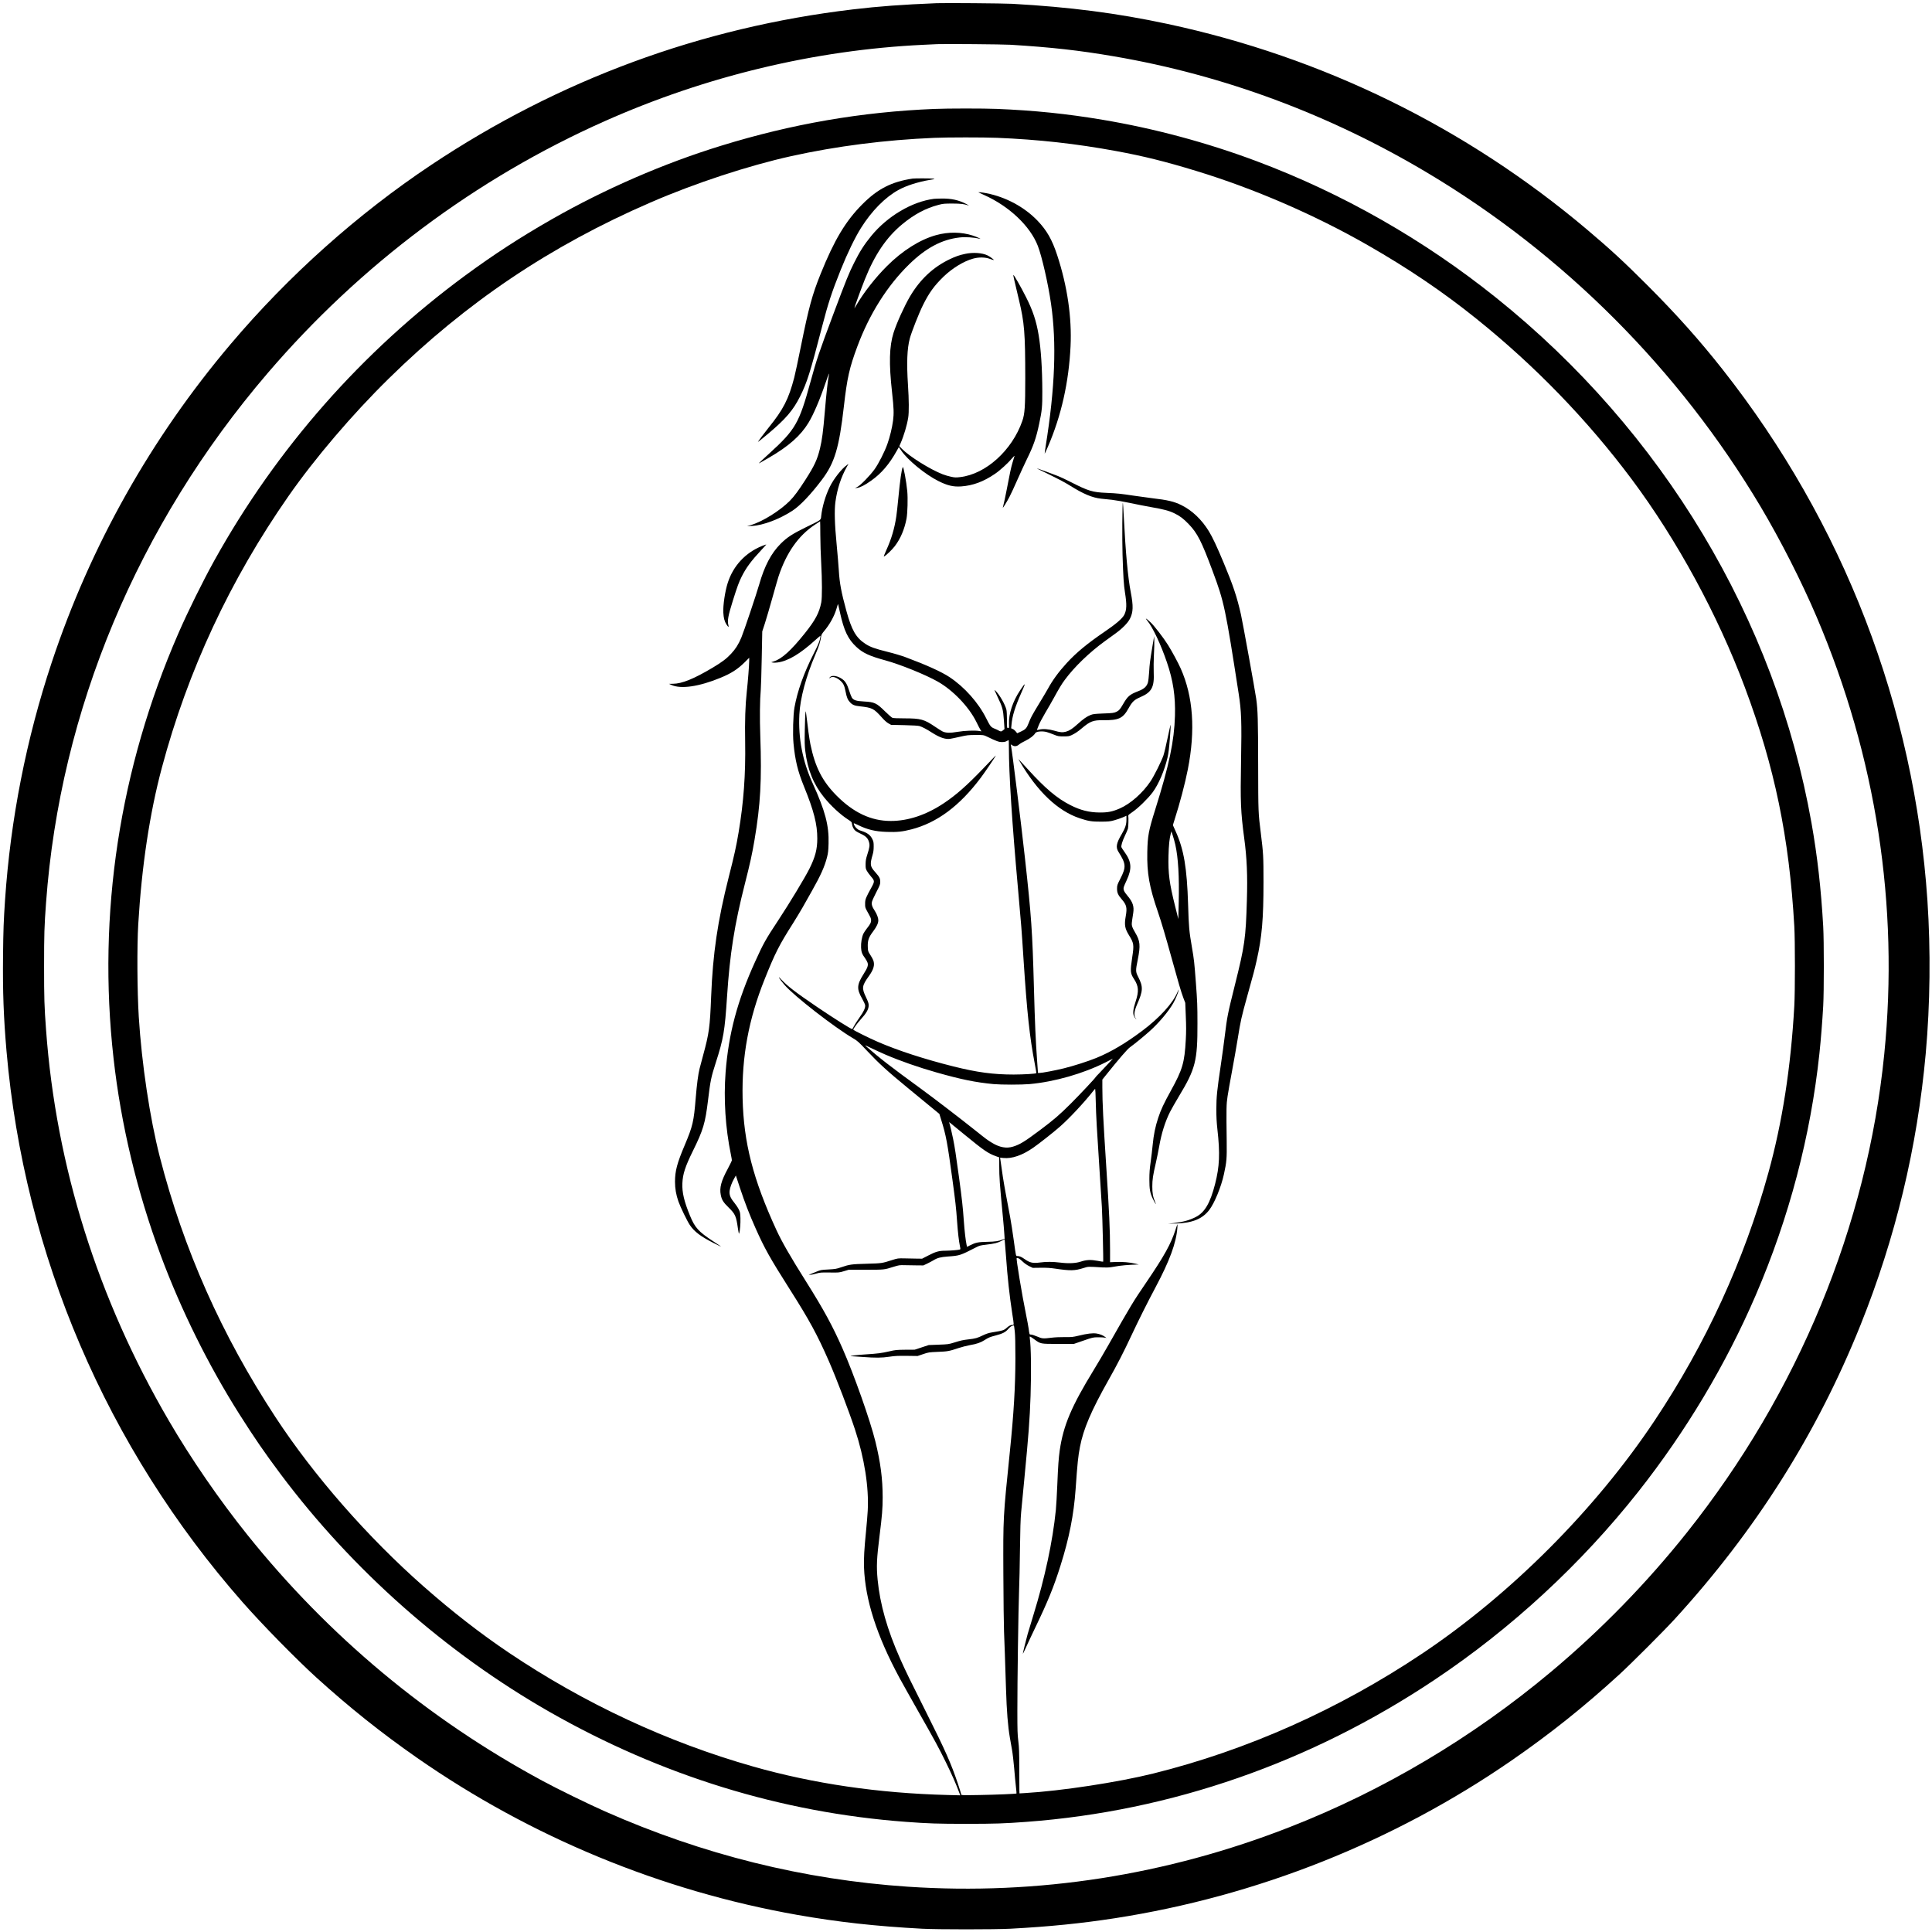 <svg version="1" xmlns="http://www.w3.org/2000/svg" width="5346.667" height="5346.667" viewBox="0 0 4010 4010"><path d="M1944.5 6.6c-72.8 3-120.4 6.5-174.2 12.9-315.1 37.3-610.2 146.1-875.3 322.8C741.9 444.4 599.4 571.7 478.9 714c-165.3 195.2-291.1 418.9-371.4 660.5-52.9 159-85.6 325.6-97 493-3 44.9-3.6 61.6-4.2 116.5-.8 74.7 1.2 127.7 7.2 197.5 36.8 423.7 207.8 822.8 490 1144 40.9 46.5 110.3 117.3 153.5 156.6 68.5 62.1 134.1 114.4 208.5 166.3 235.8 164.3 507 276.3 789.4 326.1 84.7 14.9 162.3 23.5 259.1 28.7 31.4 1.7 151.6 1.7 183 0 80.9-4.3 147.8-11.1 217-21.8 295.5-45.8 579.3-158.7 824.5-328.2 80-55.4 148.9-110.4 222-177.2 24.6-22.5 93.3-91.2 115.5-115.5 168-183.7 295.2-385.1 385.5-610 72.8-181.3 118-369.4 135.5-564 9.2-102.3 10.4-214 3.5-317.5-27.1-402.4-174.1-783.4-425-1102-47.8-60.7-95.4-114-155.4-174.1-50.2-50.2-76.9-74.8-125.7-116.1-251.6-212.5-548.8-358.2-871.4-427.2-104.8-22.4-202.5-35-322-41.7-18.4-1-139.2-2-156.5-1.3zm153 86.3c84.5 5.2 142.2 11.6 215 24.1 227.3 38.9 446.7 120.4 649.5 241.3 283.3 168.8 522.8 408.7 692.2 693.2 41.3 69.4 85 155.3 116.6 229.5 123.4 289.9 171 598.4 140.1 907-35.6 356-178.6 702.6-409.7 993-83.9 105.4-179.6 203.4-282.7 289.6-162.9 136.2-347.2 245.7-541.7 321.7-255.3 99.9-523.1 141.7-792.3 123.7-216.3-14.5-425.9-66.6-628.5-156.2-35.4-15.7-98.8-46.6-130.5-63.8-236.8-127.8-443.1-299.7-611.4-509.5-58.7-73.2-117.2-158.1-163.5-237.5-147.9-253.1-234.3-528.2-255-811.5-3.6-48.6-4.1-65.1-4.1-132s.5-83.4 4.1-132c29.1-399.1 190.2-784.1 459.9-1099 192.8-225.1 432.5-404.3 699.6-523C1465.2 158 1691.9 103.7 1916 93c12.4-.6 25.7-1.2 29.5-1.4 15-.7 135.9.3 152 1.3z"/><path d="M1939 226.1c-151.4 6.2-295.1 31-442 76.3C1378 339 1255.9 392 1145.5 455c-65 37.1-120.9 73.4-180 116.9-214 157.4-391.6 359.2-520.7 591.6-23.9 43.1-55.2 106.4-74.9 151.8C248 1595.3 202 1896.5 235.6 2196c15.4 138.1 48.9 277.9 98.1 409.9 42.3 113.6 98.9 227.8 163.3 329.6 30.8 48.6 52.4 80 85.3 124 149.1 199.2 343.1 370.7 558.1 493.5 231.7 132.2 481.1 209.2 740.1 228.4 46.1 3.4 65.3 4.1 125 4.1s78.9-.7 125-4.1c299.9-22.2 589.9-123.1 846.7-294.6 159.2-106.2 304.6-240.5 423.3-390.8 98.7-125 181.9-264.2 243.6-407.6 69.4-161.2 114.1-330.8 132.3-502.4 2.9-27.3 6-65.9 7.8-98 1.7-29.7 1.7-135.3 0-165-4.4-77.9-12-145.3-24.3-214.8-75-423.3-309-813.2-654.4-1090.1-150.3-120.6-319.5-217-498-283.8-102.9-38.5-211.2-67.6-319-85.7-74.3-12.5-141.7-19.4-220-22.6-27.2-1.1-101.7-1.1-129.5.1zm129.5 59.9c87.7 3.6 164.8 12.2 248.5 27.6 56.8 10.5 100.9 21.4 165.2 41 120.4 36.7 246.1 91 356.8 154.4 84 48.1 156.3 97 225.5 152.7 122 98 230.1 209.8 322 332.7 94.1 126 178.7 281.5 235 432.1 61.9 165.2 92.1 311.1 102.7 496 1.7 29.2 1.7 135.7 0 165.5-7.2 128-24.9 241.6-53.9 346.5-50.2 181.6-129.8 354.9-236.4 514.6C3311 3133.4 3135.7 3309 2952 3432c-173.1 115.8-363.2 200.6-558.5 249.1-72.9 18.1-190.6 36.1-265.7 40.5l-11.8.7-.2-5.9c0-3.2-.1-24.1-.2-46.4-.1-33.7-.4-43.1-2-56-1.7-13.3-2-22.1-2-62.5-.1-59.8 2.1-211.2 3.5-248.5.7-15.7 1.5-54.8 1.9-87 .5-41.2 1.2-63.8 2.4-76.5.9-9.9 3.9-41 6.6-69 8.9-92.4 11.3-123.6 13-173.5 1.7-49.1 1-103.1-1.6-119.3-.3-2.1-.2-3.7.4-3.7.5 0 4.4 2.5 8.5 5.5 13.8 10.1 12.4 9.8 49.7 9.9l32.5.1 20-6.9c19.6-6.8 20.2-6.9 30.5-7 5.8-.1 12.1.3 14 .7l3.5.8-2.5-2c-4.2-3.4-11.1-6.2-17.9-7.3-8.1-1.3-19.3.1-37.4 4.5-12.3 2.9-14.3 3.1-28.7 2.9-9.1-.1-20.4.4-27.6 1.3-17.6 2.2-19.2 2-29.8-2.5-5.1-2.2-10.7-4-12.5-4-3.5 0-3.4.2-5.1-12.5-.6-4.4-2.9-16.6-5-27-9.1-44.7-21.3-118.7-19.8-119.3 2.3-1 6.2 1.3 12 6.9 4 3.9 9 7.4 13.8 9.8l7.5 3.6 16.5-.2c12.3-.2 20 .3 30 1.8 31.9 4.7 40.5 4.5 58.5-1.1 10.9-3.4 8.7-3.3 39.5-1.4 6.5.4 13.4.2 18-.5 4.1-.7 12-1.9 17.5-2.8 5.5-.8 16.8-1.8 25-2.2l15-.6-7.1-1.7c-11-2.7-26.7-4.1-40.1-3.5l-12.3.5v-25.2c0-41.8-1.7-78.7-8-175.1-6.1-93.6-8-132-8-162.4v-16.4l5.7-7.1c28.8-35.9 46-55.9 51.7-60 9.4-6.7 28.8-22.6 41.3-33.8 18.8-16.9 38.5-40.3 48.5-57.7 4.7-8.2 10.3-21.7 11.2-27.1.4-2.2-.3-1-2.2 3.5-9.3 23.2-37.3 54-73.7 81.2-34.6 25.9-64.8 43.7-94.8 56-17.1 7-47.3 16.7-67.7 21.7-17.9 4.4-45.3 9.6-50.9 9.6h-2.7l-1.7-23.8c-3.2-44.7-4.7-79.2-6.7-152.7-3.2-118-5.3-148.5-18.6-269-7.7-70.6-26.5-221.6-29-233.8l-.6-2.7 3.6 2.1c4.6 2.7 9.3 2 13.9-2 1.7-1.6 7.7-5.1 13.2-7.7 9.5-4.6 17.7-11 20.2-15.7 1.9-3.6 14.7-4.8 23.8-2.3 2.8.8 9.3 3.1 14.5 5.2 9 3.6 10.1 3.8 20.5 3.8 9.8 0 11.6-.3 16.7-2.6 7-3.3 13.3-7.4 21.8-14.7 16.6-14 23.3-16.5 43.1-16.3 33 .4 41.6-3.6 53.4-24.9 7.6-13.6 11.6-17.4 24-22.8 24-10.3 29.6-20.6 28.1-52.3-.3-8.1-.2-24.1.4-35.5.7-11.4 1-24.9.8-29.8l-.3-9-3.4 20c-5.3 32.1-6 37.1-7 54.5-.6 9.3-1.7 18.8-2.6 21.8-2.5 8.1-7.9 13.1-19.6 17.6-18.3 7.1-22.3 10.5-31.9 27.1-6 10.4-8.2 13-13 15.5-5.6 2.8-8.4 3.2-29 3.9-16.6.7-20.3 1.1-25.2 3-7.8 3-15.5 8.4-26.3 18.2-11.3 10.3-17.4 14.3-24.9 16.5-7.1 2-12.5 1.5-24.6-2.1-10.8-3.2-23.6-4.2-30.8-2.2-3.6 1-5.2 1.1-4.9.3.3-.6 1.9-4.7 3.6-9.2 1.7-4.5 7.9-16.2 13.7-26 5.9-9.8 13.6-23.3 17.2-29.9 11.2-20.5 16.8-29.8 23.3-38.5 19.8-26.9 51.2-57.1 83.2-80.3 6.7-4.8 16.7-12 22.1-16 14.2-10.3 25.6-21.9 29.9-30.6 6.8-13.5 7.2-26.1 1.7-54.6-6-31.1-10.7-82.5-14.5-156.4-.8-16.2-1.7-29.6-1.9-29.8-1.2-1.2-1.7 75.1-.7 108.2 1.4 44.8 2.5 62.8 5.1 78.6 3.9 24.4 3.6 35.9-1.5 45.9-4 7.8-17.3 19.2-41.6 35.7-34.7 23.6-58.2 43-77.6 64.2-17 18.5-29.5 35.7-39.3 53.6-2.4 4.4-10.6 18.2-18.2 30.7-15.6 25.7-17.3 29-21.8 40.7-4.1 10.5-6.6 13.2-16.1 17.5l-7.7 3.5-3-3.8c-1.7-2.1-4.5-4.4-6.3-5.1l-3.2-1.4.7-7.2c1.5-18.1 7.2-36.7 20.5-66.7 9.7-21.8 9.3-22.6-2.6-4.9-15.3 22.9-24 49.1-23.1 69.9.3 8 .2 8.3-1.9 8.3-2.3 0-2.3-.1-2.3-16.6 0-9.1-.5-18.6-1.1-21.2-2.6-11.1-15-32.5-23.3-40.2-2.2-2-1.4.1 4.3 12 10.8 22.5 12.1 27.2 13.7 49.3l1.3 18.9-3.1 2.6c-3.5 2.9-4.7 3-9.3.3-1.6-1-5.6-2.8-8.7-4-7-2.8-8.7-4.9-16.8-21.1-16.3-32.6-44.9-64.8-76-85.5-16.3-10.9-47.5-25.1-91.5-41.5-7.7-2.9-24.3-7.9-37-11-26.6-6.6-36.6-10.2-46.7-16.9-19.3-12.7-28.2-28.3-39.3-68.9-10.5-38.4-13.9-56.8-15.5-83.2-.6-10.2-2.7-34.9-4.6-55-4-40.4-4.8-69.6-2.5-87 3.6-26.8 11.6-51.5 23.6-72.9l3.6-6.3-3.2 2.3c-11.2 7.9-27.4 28.5-35.7 45.4-8.8 17.7-15.8 41.7-17.8 60.9-.8 8.3.8 7.1-31.5 22.8-28.5 14-39.2 21-52.5 34.2-19.7 19.6-33.7 46.2-44.8 85.1-5.4 19-31.9 97.9-36.9 109.7-5.8 14-12.1 23.9-21.3 33.7-9.7 10.4-18.9 17.3-38.1 28.8-38.9 23.2-64 33.4-82.6 33.5l-8.2.1 5 2.3c19.5 9 57.2 3.6 101.6-14.7 22.5-9.2 36-17.9 50.7-32.5l9.2-9.2v6.1c0 8.8-2.7 43.1-5 64.2-3.1 28.2-4.2 60.7-3.4 104.5 1.1 67.4-3.1 125-13.6 187.6-5 29.7-8.7 46.5-20.4 92.5-23.1 91.1-33.1 159.1-36.6 248.4-2.5 63.6-4.1 75.7-16.7 122-2.9 11-6.2 23.4-7.3 27.5-2.9 11.4-5.7 32.8-8 61-4 48.9-6.1 58.1-22.7 97.5-16 37.7-20.3 53.9-20.3 76.2 0 14.2 2.2 27 7.1 41 3.9 11.2 18.4 41.2 23.7 48.9 9.3 13.8 22.4 23.7 49.5 37.4 8.9 4.6 15.8 7.8 15.2 7.3-.5-.6-7.5-5.3-15.5-10.5-31.1-20.3-38.6-28.5-48.9-53.6-12.3-29.9-16.6-48.5-15.8-67.2.8-19.3 5.8-34.5 21.8-67.1 21.5-43.6 25.6-57.4 31.4-104.9 5-41.5 6.4-48 16-78 16.2-50.4 18.8-65.7 23.5-137.5 5.8-88.5 15.4-149.3 37-234 10.8-42.5 14.9-61 20-91 12.4-72.8 15.3-125 12-216.5-1.3-36-.9-74.4 1-95 .5-5.2 1.4-34.7 2-65.5l1.1-56 5.4-16.5c2.9-9.1 9.9-32.7 15.4-52.5 5.5-19.8 11.4-40.3 13.1-45.5 16.5-49.3 41.1-84.2 75.2-106.9 6-3.9 10.9-7.1 11-7.1.2 0 .3 12.7.4 28.3.1 15.5.8 41.5 1.8 57.7 2 36.9 2.1 72.1.2 82.2-4.2 21.6-12.2 36.7-34.2 64.3-28.6 35.7-47.7 53-64.3 58.2l-5.4 1.8 3.4.7c1.9.4 6.5.3 10.2-.3 21.6-3 46.5-17.9 78.2-46.7 5.5-5 10.2-8.9 10.4-8.7.2.2-.4 3.8-1.3 7.9-1.3 5.5-4.7 13.3-12.7 29.1-20.5 40.2-33.9 77.9-40 112-2.7 15.1-3.8 55-2 74 3.3 35.2 8.9 58.3 21.8 89.9 20.5 50.3 27.7 78.5 27.6 108.1 0 22.2-4.3 38.5-16.4 62.7-9.4 18.7-41.1 71.2-63.9 105.8-27.2 41.2-31.4 48.7-48.6 86.7-37.1 81.7-55.1 149.4-61.4 229.8-4.3 55.7-.4 115.7 11 170.9 1.1 5.4 2 10.7 2 11.8 0 1-3.9 9.1-8.6 17.9-13.6 25.1-17.4 39.2-14.4 54.1 2 10.1 5.2 15.3 16.6 26.4 13.5 13.2 15.4 17.6 19 43.3 1.1 7.6 2 11.6 2.5 10.5 1.7-4.7 3.1-21.2 2.7-32.2-.4-11-.7-12.5-3.6-18.3-1.7-3.5-6.1-10-9.7-14.4-7.7-9.4-10.1-15.7-9.1-24.2.8-6.5 4.3-16.2 9.2-24.9l3.7-6.6 8.7 26.4c9.7 29.3 19.6 54.9 32.3 83.3 18.3 41.1 29.6 61.4 69.7 124.6 42 66 58.4 96.3 82.5 151.4 15.8 36.1 41.5 103.5 53.9 141 19.7 59.6 29.3 120.6 26.6 169.2-.6 9.8-2.1 28.8-3.5 42.3-3.7 37-4.8 56.8-4.2 75 2.4 67.2 26.2 141.6 73.6 229.5 6.3 11.5 23.4 42.1 38.1 68 35.8 63 43.1 76.3 58.6 108 12.1 24.8 20.2 43.1 26.9 61l2.6 6.8-26.8-.7c-142.2-3.6-278.2-23.5-403.2-59.1-178.1-50.6-349.7-130.6-506.6-236-58.6-39.4-118-85.5-177-137.5-116.4-102.5-228.1-230.1-307.8-351.7-111.8-170.5-190.8-348.2-240.1-540.3-20.6-80.3-37.5-193.2-43.6-290.5-3.3-53.5-3.8-145.7-1.1-192 7.2-120.6 23.7-230.3 49-325 53.9-201.7 141.8-390.2 263-564 54.7-78.4 132.4-169.6 208.2-244 160.5-157.7 335-275.1 542.9-365.2 92-40 203.2-76.5 292-96.2 94.4-20.9 195.9-33.8 297-38 27.8-1.2 102.3-1.2 129.5-.1zm-324.9 986c8.1 36.9 16.6 54.7 33.7 70.6 13.6 12.7 27.4 19.1 60.2 28 30.5 8.3 83.5 29.7 108.7 44 31.8 18 64.6 52.2 80.1 83.4 3.3 6.9 7.2 14.2 8.4 16.3l2.3 3.7-4.2-.7c-8.7-1.6-30.8-.8-44.7 1.6-16.2 2.8-25.4 2.5-32.1-.9-2.5-1.3-9.4-5.7-15.5-9.8-22.1-15.1-29.7-17.2-63-17.2-13.4 0-23.5-.4-25.2-1.1-1.5-.5-8.4-6.6-15.3-13.3-17.6-17.4-21.8-19.4-43.6-20.6-16.4-.9-22-2.7-25.4-8.2-1.1-1.8-3.6-8.3-5.5-14.3-4.1-13.1-7.7-19.2-14.2-23.9-9-6.6-20.7-8.7-25.1-4.6-2.8 2.7-2.8 3.6 0 1.6 4.9-3.4 13.4-.8 21.3 6.5 6.2 5.7 8 9.6 10.6 22.5 2.3 12 4.5 17.2 9.3 22.2 4.8 5.2 9.4 7.1 20.3 8.2 25.9 2.9 28.8 4.3 46.4 24 4.8 5.4 9.6 9.6 13 11.5l5.4 3 27.5.6c17 .4 29 1.1 31.5 1.9 5.8 1.8 14.8 6.5 25 13.1 16.6 10.7 28.5 14.8 38.4 13.4 2.5-.3 11.8-2.3 20.6-4.3 14.9-3.4 17.2-3.6 32.5-3.7 16.5 0 16.5 0 23 3.1 20.5 10 25.1 11.6 31.6 11.6 4.6 0 7.3-.5 9.9-2.1 2-1.1 3.8-2.1 4.1-2.1.2 0 .4 6.6.4 14.7 0 55.4 6.5 156.2 19 294.8 7.1 79.5 7.1 79.3 11.5 147 7.2 110 12.6 159.9 23.2 215.2 2 10.6 3.5 19.5 3.2 19.7-1.3 1.4-25.4 2.8-46.9 2.9-42.1 0-75.9-4.5-125-16.8-60.6-15.2-115-32.9-157.1-51.1-17.8-7.7-50.9-24.1-50.9-25.3 0-1.8 8.2-13.1 14.5-20.1 13-14.3 17.5-22.1 17.5-30.5 0-4-1.1-7.3-5.7-17-9-18.7-8.3-23.5 6.1-43.5 9.9-13.8 12.6-23.2 9.2-32.7-.7-2.1-3.5-7.2-6.2-11.3-4.7-7.2-4.9-7.8-5.2-15.8-.6-13.8 1.5-20.4 10.9-32.8 7.7-10.3 10.9-17.2 10.9-23.4 0-4.8-2.9-12.5-7.1-19.1-6-9.1-7.4-13.9-6-19.5.6-2.4 4.7-11.4 9.1-19.9 7.2-13.9 8-15.9 8-21 0-7.3-1.5-10.2-10.4-20.3-10.8-12-11.3-15.8-5.4-36.2 1.6-5.3 2.2-10.2 2.2-17 0-8.3-.3-10.2-2.7-15.2-3.7-7.6-8.8-11.9-18.5-15.7-4.5-1.7-8.5-3.1-8.9-3.1-.5 0-2.6-1.4-4.7-3.2-3.5-2.8-6.6-8-6.6-10.8 0-.6 3.5.7 7.8 2.9 20 10 36.4 14 60.9 14.8 21.4.7 32.2-.4 50.8-5.2 53.2-13.7 100-48.4 144-107 8.3-11 28.4-40.6 31-45.5 1-1.9.2-1.1-25.7 26-33.6 35.1-56.4 55.2-81.6 72-36.5 24.4-74.1 37-110.3 37-40.9 0-77.5-17.2-112.9-53-29.4-29.8-44.3-59.2-54-106.4-2.1-10.3-5.8-37.1-8.1-58.1-1.3-11.5-1.3-11.8-2.1-7-.5 2.7-1.1 18.7-1.4 35.5-.5 24.9-.3 32.9 1 43.8 4.8 38.9 17 69.1 39 96.2 14.6 18 33.8 35.8 50.2 46.3 6.9 4.5 7.2 4.8 7.8 9.4.7 5.4 3.8 11.2 7.6 14.1 1.4 1.1 6.5 3.9 11.2 6.1 10.1 4.8 14.1 8.9 16.4 16.7 2 6.9 1.4 11-3.4 25.9-2.9 9.1-3.5 12.6-3.6 20-.1 8 .2 9.6 2.6 14 1.5 2.7 5.4 8.1 8.7 11.9 7.6 8.7 7.7 10.1 1.1 22.1-12.3 22.3-13.4 25.1-13.4 33.9-.1 7.7.1 8.5 4.3 16.1 7.8 14 8.1 14.8 8.1 19 0 4.4-1.6 7.5-8.9 16.8-2.6 3.4-5.8 8-6.9 10.3-3.3 6.5-5.5 19.4-5 29.3.5 9.4 2.1 13.5 8.6 22.4 1.9 2.7 4.1 6.6 4.8 8.7 1.9 5.5.1 10.7-8.1 23.6-14.2 22.5-14.7 30.9-3.1 51.2 3.1 5.5 5.9 11.5 6.2 13.3.9 5.4-2.9 13.6-12.2 26.6-4.6 6.5-9.7 14.4-11.2 17.5-1.5 3.2-3 5.8-3.4 5.8-2.5 0-39.4-23.2-73.1-46.1-45.6-31-61.1-43-74.3-57.1-9.2-10-4-1.2 7 11.6 19.6 22.8 103 87.7 142.6 110.9 8.7 5.1 11.2 7.3 28.8 26 24.8 26.4 42.8 42.7 84.2 76.7 9.1 7.5 27.6 22.7 41.1 33.8l24.6 20.2 4.1 13.3c9.7 31 12.6 46.3 23.1 123.7 6 44.1 7.6 57.9 9.6 86.5 1.6 22.4 3.6 40.1 5.9 51.2 1.2 5.5 1.2 6.3-.2 6.8-2.7 1-20.1 2.4-30.2 2.5-13.2 0-20.1 2-35.1 9.8l-13 6.7-10.2-.1c-5.6-.1-16.9-.3-25.2-.5-15-.3-15-.3-27 3.5-21 6.7-20.9 6.7-52.5 7.6-32 .9-35.7 1.4-53.3 7.4-9.6 3.3-12 3.7-26.4 4.5-15.3.8-16.1 1-25.3 4.8-5.2 2.2-10.8 4.5-12.5 5.1l-3 1 3.3.1c1.8.1 7.3-1 12.1-2.4 8.2-2.4 9.9-2.5 28.2-2.3 19 .3 19.6.2 29.4-2.7l10-3h36c38.8-.1 37.2.1 57.3-6.2 11-3.4 12.3-3.6 23.2-3.3 6.3.2 17.6.4 25 .4l13.5.1 8-3.8c4.4-2.1 10.2-5.2 13-6.9 8.1-5 14.7-6.7 29.8-7.8 24.7-1.8 25.4-2 58.7-19.1 6.7-3.5 8.9-4.1 21-5.5 17.1-2 23.9-3.7 31.7-7.9l6.2-3.4.5 3.2c.3 1.8 1.4 16.2 2.6 32.2 3.2 45.1 7.2 81.1 13 119.2 3.7 23.7 3.7 23.3.6 23.3-3.8 0-7.1 1.6-11.3 5.3-6.7 6-8 6.4-31.3 10.2-7.2 1.2-11.8 2.7-19.5 6.4-10.9 5.3-15.2 6.5-29.5 8.1-11.8 1.4-15.6 2.2-30 6.7-11 3.4-12.3 3.6-32 4.3l-20.5.8-14.5 4.8-14.5 4.8-19.5.1c-17.9.2-20.6.4-33 3.3-16.7 3.8-24.5 4.8-48.5 6.3-18.6 1.1-37.8 3.5-30.5 3.8 1.9.1 12.5.8 23.5 1.6 26.9 2 39.5 1.9 55.5-.5 11.1-1.7 17.5-2 36-1.8l22.5.3 11.5-3.9c11.2-3.8 12-3.9 30.5-4.7 20.5-.8 23.7-1.4 43-7.9 6.6-2.2 17.3-4.9 23.8-6.1 13.5-2.3 22.2-5.2 30-10.3 8.7-5.5 11.1-6.5 22.9-9.6 14.9-3.9 20.7-6.9 26.4-13.5 2.8-3.3 5.9-5.8 8-6.5 2-.7 3.7-1 3.9-.8.2.1.9 5.7 1.7 12.3.9 8.3 1.3 25.7 1.3 56.5-.1 57.8-3.3 112.9-11.5 193-14.1 137.7-14 134.9-13.5 254.5.2 52.8.9 106.3 1.4 119 1 23.7 2.3 61.3 4.1 119 1.5 47.1 3.9 77.1 8 101 1.1 6 3.1 17.3 4.4 25 1.4 7.7 3.4 25.2 4.6 39 1.1 13.7 2.7 31 3.6 38.3.8 7.4 1.4 13.5 1.2 13.7-.9.9-42.5 2.6-76.5 3.2-36.2.6-38.3.5-38.3-1.2 0-.9-3.1-11-6.9-22.4-14-41.7-26-68.8-65.3-147.1-32.3-64.3-43.8-87.8-54.5-112-26.8-60.2-41.9-113.5-46.8-164.4-2.6-27.4-1.9-43.5 4-90.7 5.3-41.9 6.5-57.3 6.5-79.8 0-38.9-4.4-72.5-15.1-116.1-10.7-43.7-44.5-139.3-68.4-193.5-20.6-46.7-39.1-80.7-75.8-139-32.3-51.3-49.6-81.4-61-106-48.7-105.7-68.3-181.9-70.4-274-1.9-86.1 12.5-164 45.6-246.7 21.9-54.7 29.9-70.6 59.6-117.3 5.9-9.4 14.6-23.8 19.3-32 4.6-8.3 13.3-23.6 19.2-34 18.4-32.6 26.6-50.8 31.6-70.5 2.2-8.7 2.7-13.5 3.1-28 1.1-37.6-7-68.2-33.2-125.6-20.6-45.1-29.9-93.2-27.4-142.4 1.7-33.8 13.8-79 33.4-124.7 7.9-18.6 9.7-24.4 12-38.4.3-2.2 2.3-5.6 5.6-9.5 11.7-13.7 21.5-31.4 25.9-46.4 2.8-9.8 3.2-10.7 3.6-9.5.2.5 2 8.4 4 17.5zm94.4 917c31 13.3 68.7 26.4 106 37 51.1 14.5 81.1 20.6 118 24.1 16.4 1.5 58 1.5 75 0 51.9-4.7 111.5-21.8 157.7-45.1l15.2-7.7-10.2 11c-5.6 6.1-13.7 14.6-17.9 19-4.3 4.3-7.8 8.1-7.8 8.4 0 1.3-32.6 36-51.4 54.8-23.6 23.6-36.1 34.3-64.8 55.7-31.4 23.5-40.9 29.3-55.2 33.7-13.5 4.2-27.7 1.7-43.2-7.7-10-6-12.1-7.6-34.5-25.5-30.2-24.1-85.7-66.7-112.3-86.1-64.5-47-85.7-63.4-116-89.8-2.2-1.9 1.2-.6 11.9 4.7 8.3 4 21.5 10.1 29.5 13.5zm436.3 96.7c.9 34.6 1.7 48.1 9.1 162.8 1.4 20.9 3 46.3 3.6 56.5 1.2 21.4 3.4 113 2.7 113.7-.3.2-5.6-.6-11.8-1.8-13.9-2.6-22.8-2.2-34.4 1.6-10.7 3.6-25.4 4.3-43 2.1-15.7-1.9-28.5-2-42-.2-14.7 2-21 .6-31.9-7.1-6.1-4.4-10.6-6.3-14.5-6.3-3.7 0-3.1 2.8-8.1-33.5-2.2-16-5.5-37.3-7.4-47.5-1.9-10.2-5.9-31.8-9-48-4.6-24.7-8-46.6-11.2-70.9l-.6-4.3 7 .7c17.7 1.8 38.9-5.5 61.7-21.3 12-8.3 42.5-32.3 55.5-43.8 19.7-17.3 50.6-50.4 69.6-74.6 1.6-2.1 3.2-3.8 3.5-3.8.3 0 .9 11.6 1.2 25.7zm-271.9 69.7c39.4 32.3 48.3 38.4 64.2 44.2l7.4 2.7v17.3c0 23.9.9 36.5 7.4 104.4 1.3 14 2.8 30.3 3.1 36.3l.7 10.7-3.6 1.5c-8.5 3.6-15.3 4.6-32.7 5-19 .4-23.8 1.4-36 7.5l-5.7 3-1.1-4.8c-1.9-9.2-4.1-28-5.6-49.2-2.1-29.3-3.7-43.9-10-90.5-6.5-47.6-8.8-62.8-12.2-79.5-2.4-12.1-6.6-29.8-8-33.6-.6-1.7-.4-1.7 1.8.2 1.3 1.2 14.9 12.3 30.3 24.8z"/><path d="M1894 370.7c-43.6 6.6-72 21.1-104.1 53.2-34.6 34.7-58.4 74.3-86.8 145-17.3 42.9-24.5 69.5-40.7 149.6-5.7 28.6-12 57.9-13.9 65.2-11.8 45-22.5 65.9-53.5 104.3-8.9 11-22 28.6-22 29.5 0 .3 9.3-7.2 20.8-16.8 36.9-31 52.3-49 66.7-77.6 14.7-29.4 21.1-49.8 45.9-145.6 12.3-47.5 20-71 38.4-117 14.1-35.2 29.4-66.8 42.2-87.3 22.2-35.4 50.1-63.7 77.8-78.9 16.4-9.1 40.4-16.7 65.7-21 10.4-1.7 10.7-1.8 6.5-2.5-4.7-.7-38.6-.8-43-.1zM2031.1 399.4c.2.2 5.4 2.6 11.4 5.3 52 23.2 95.8 64.6 111.6 105.7 8.5 22 21.5 78.9 27.4 120.1 11.8 81.8 8.3 174.4-11.1 295.4-1.3 8.5-2.3 15.6-2.1 15.8.2.2 3.3-6.6 6.9-14.9 27.6-64 43.2-133.4 46.8-207.9 2.9-59.6-6.6-124.8-27.6-188.9-10.6-32.4-21.6-51.7-40.7-71.7-27.5-28.7-66.2-49.5-106.4-57.3-9.5-1.8-17.3-2.6-16.2-1.6z"/><path d="M1938.5 412.7c-45.3 5.7-96.5 35.9-130 76.8-14.9 18.2-24 32.5-36 56.5-10.7 21.5-15.8 33.9-43.1 106.7-29.6 79.1-34.4 93.1-47.3 140.3-23.3 85.1-31.1 98.7-84.6 147.5-11.8 10.7-21.7 20-22.1 20.6-.7 1.2 1.7-.1 21.1-11.4 40.7-23.7 65.1-45.3 81.4-72 10.6-17.4 23.6-47.7 36.1-84.5 6.1-17.8 8.1-22 6.1-13.1-1.9 8.7-5.1 38.1-8.1 73.9-3.5 41.7-5.8 59.3-10.1 77-5.8 23.4-11.2 35.1-30.3 65-14.4 22.4-23.2 34.3-32.2 43.4-20.7 20.9-57.8 43.9-81.6 50.6l-7.3 2 10.5-.4c22.6-1.1 57.3-14.2 83.9-31.7 16-10.5 38.2-33.9 61.1-64.3 26.4-35 35.7-66.2 45.5-152.1 6.7-58.8 11.4-79.9 28-124.5 25-67.2 62.2-126.2 107.6-170.5 34.8-33.9 67.6-51.4 104.4-55.6 12.4-1.4 29.5-.3 42 2.7 5 1.2-6-3.9-14.2-6.6-23.7-7.7-50.5-8.1-76.3-1-33.4 9.2-70 32.2-102 64.2-23.8 23.7-48 54.5-63.5 81-2.1 3.7-4 6.6-4.2 6.4-.5-.5 14.4-41.4 21.9-60.1 20.4-51.1 44.7-86.9 76.9-113.6 25.1-20.9 48.9-33.6 75.9-40.7 9.6-2.5 12-2.7 29-2.7 17.6.1 22.9.7 33.5 4 1.1.3-1.1-1.1-5-3.1-15.4-8.1-30.6-11.5-50.9-11.3-7.2.1-14.4.4-16.1.6z"/><path d="M2003 527c-11.4 2.4-19.6 5.2-31.5 10.9-34.5 16.4-61.7 41.8-82.7 77.3-11.6 19.7-27.9 55.6-34.1 75.3-9 28.6-9.9 63.5-3.1 124.5 3.6 32.5 3.9 43.2 2 58-2.1 15.5-6.5 33.7-11.9 48.9-5.5 15.6-18.1 40.4-26.4 52-9.3 13-29 33.2-35.6 36.6l-5.2 2.7 4.7-.6c6.4-.8 16-5.7 29.3-15.2 20.8-14.7 37.2-33.8 52.5-61.2l4.6-8.2 5 7.2c13.4 19.8 49.8 49.6 77.2 63.3 18.8 9.4 30.8 12.2 47.2 11.1 24.6-1.8 46.2-9.8 70-26 10.8-7.3 27.4-22.5 36.3-33.1 2.8-3.3 4.8-5.1 4.4-4.1-.4 1-2.3 7.3-4.2 13.9-3.3 11.5-4.9 18.9-13 61-2 10.4-4.5 21.9-5.5 25.5-1 3.7-1.7 6.8-1.6 7 .6.5 8.2-11.8 13.7-22.3 3.2-6 10.7-22.3 16.7-36 6.1-13.8 14.9-32.9 19.6-42.5 13.6-27.6 19.3-43.8 25.5-73.5 5.9-27.7 6.6-35.4 6.5-67.5-.1-45.7-2.8-87.8-7.5-115.8-4.9-29.8-12.1-51.4-26.4-79.7-10.6-21.1-25.7-47.4-26.2-45.8-.4 1.1.9 6.9 11.6 51.8 11.4 47.8 13 67.9 13.1 162.8 0 59.1-1 73.8-6.1 88.4-21.3 61.2-75.9 110.5-129.2 116.6-8.5 1-11 .9-18.5-.7-4.7-.9-12.7-3.3-17.7-5.2-26.2-10.2-68.6-36.7-84.5-52.8l-5.4-5.6 2.3-5.2c7.1-16.1 13.7-38.3 16.2-54.3 1.7-10.5 1.5-37.3-.5-67-3-46-1.9-76 3.8-97.1 3.7-13.6 18.7-51.8 27.2-68.9 12.6-25.6 23.5-40.6 43-59.5 18.3-17.5 41.5-31.7 60.9-37.1 11.9-3.4 25.5-3.2 35.3.5 4.1 1.5 7.6 2.5 7.9 2.3.7-.7-8.2-7.3-13-9.6-11.2-5.4-30.2-6.7-46.7-3.1z"/><path d="M1873.8 969.5c-2.4 4.1-5.7 27.2-9.3 65-1.4 14.8-3.3 31.5-4.1 37-3.7 25.3-10.3 47.4-20.8 70.4-4.2 9.2-5.8 13.8-4.8 13.2 5-2.7 16.4-13.7 22.5-21.6 11.9-15.6 20.1-35.1 24.3-57.2 2.1-11.8 2.9-41.8 1.5-56.8-1.9-20.2-7.9-52.3-9.3-50zM2158.5 975.5c38.8 18.9 50 24.7 62.5 32.5 27.8 17.4 46.1 25 64.1 27 5.2.5 15.5 1.6 23 2.4 7.5.9 24.3 3.8 37.5 6.6 13.1 2.8 32.9 6.7 43.9 8.6 25.8 4.5 36.9 7.4 48 12.8 11.3 5.4 18.8 11.1 29.6 22.3 18.2 18.9 26.7 35.6 49.7 97.4 24 64.2 26.5 76 54.2 254.9 5.6 36.2 6.4 57.2 4.9 139.5-1.6 84.9-.7 105.6 6.5 159.8 5.6 41.2 7.2 78 5.6 129.2-2.3 79-4.4 93.9-24.6 174.8-15.4 61.9-16.2 65.6-21.4 107.9-1.6 13.4-5.2 39.4-7.9 57.8-8.1 54.4-9.4 67.4-9.5 93 0 16.6.6 27.6 2.2 42 5.7 50.3 4.5 77-4.8 113.5-10.1 39.4-21.4 58.8-39.7 68.3-13.7 7-26 10.4-46.3 12.8l-11.5 1.3 16-.4c34.1-1 55-9.4 69.3-28 11-14.4 24.8-47.8 30.6-74.5 5.6-25.9 6.1-31.7 5.7-68-.9-69.1-.7-77.2 1.8-93.5 1.2-8.3 5.4-31.7 9.2-52 3.8-20.4 9.2-50.7 11.9-67.6 6-37.6 7.6-44.4 19.9-88.9 12.8-45.6 15.3-55.2 19.5-74 10.8-47.8 14.1-85.5 14.1-162.5 0-53.1-.4-59.4-5.5-100.5-5.4-43.8-5.4-41.7-5.6-142.5-.2-95.2-.7-113-4-137-2.5-17.6-28-158.5-31.8-175.4-8.2-36.3-16.1-59.9-35.6-106.6-14.4-34.5-23.2-53.3-31-66-14.8-24.1-34.4-42.8-56.6-53.9-15.3-7.6-28.5-10.8-61.4-14.6-9.6-1.2-26-3.4-36.5-5-28.6-4.3-35.2-5-57.5-6-29.3-1.2-37.9-3.8-74-22.2-10.2-5.2-22.3-10.9-27-12.7-12.4-4.9-43.2-16.1-43.9-16-.3 0 2.6 1.6 6.4 3.4zM1581.4 1133.3c-34.2 13.9-59.4 40.9-70.8 76.1-5.7 17.5-10.1 47-9.3 62.1.7 11.6 2.4 18.1 6.6 24.7 3.6 5.6 5.4 6.3 4 1.6-2.6-9.1-.7-19.5 9.1-50.8 9.5-30.2 12.6-38.6 18.5-50.4 9.2-18.3 19.6-32.4 40.6-54.9 6.1-6.4 10.7-11.7 10.2-11.7-.4 0-4.4 1.5-8.9 3.3z"/><path d="M2381.4 1288.4c11.4 14 28 49.2 40.6 86.2 13 38 17.9 70.7 16.7 111.3-1.5 52.2-12 102.1-40.7 193.6-14.1 44.9-16 55.2-16.7 89-.9 43.9 4.1 72.2 22.1 124.5 6.9 20.1 15.6 49.3 28.2 95 14.1 51.1 19.9 70.9 24.4 82.8l4.1 10.7 1.1 27.4c.9 21 .9 32.4 0 49-2.6 47.9-6.7 61.9-31.1 106.1-14.6 26.5-20.7 39.5-26.1 56-6.1 18.4-9.5 35.1-11.5 56-.9 9.1-2.7 25-4.2 35.5-2.1 14.6-2.7 23.1-2.7 36.5 0 20.5 1.3 27.8 7.2 40.2 4.7 9.9 8.4 15 4.8 6.8-4.5-10.6-6-18.6-5.9-32.5 0-14.3 1.3-22.6 7.4-49.1 2.2-9.4 5.2-24.7 6.9-34 4.6-26.7 12.2-50.9 22.4-71.4 2.9-5.8 11.3-20.4 18.5-32.5 34.5-57.1 38.7-73.7 38.5-151.5 0-36.8-.4-46.2-3.2-83.5-3.4-45-3.8-48.1-8.2-74-5.9-34.4-6.6-42.3-8-89-2.4-76.5-8.7-114-25.8-152l-5.8-12.9 3.3-10.6c11.2-34.9 22-75.8 27.7-104.9 16.1-81.7 11.2-151.4-14.8-209.7-5.1-11.5-17.4-34.3-26.1-48.4-9-14.5-28.4-39.7-36.3-47.2-9.5-8.9-12.6-10.5-6.8-3.4zm58.1 465c6 27 8.3 66.2 7 120.1l-.8 34-6.9-27.5c-11.7-46.9-14.4-67.1-13.5-103.7.5-21.5 2-36.5 4.9-46.8l1.1-4 2.8 8.4c1.6 4.6 4 13.4 5.4 19.5z"/><path d="M2423.6 1531c-3.2 15.7-7.2 32.3-8.8 37-4 11.7-19.4 42.6-26.7 53.5-16.4 24.5-41.6 46.8-64.1 56.6-15.1 6.5-24.3 8.4-41.5 8.3-21.7-.1-40.1-4.7-61-15.4-27.6-14-51.8-34.4-87.8-74-8.2-9.1-16.1-17.6-17.5-19l-2.5-2.5 2.3 4c37.1 63.5 79.4 103.7 125.1 118.9 17.6 5.9 25.3 7.1 44.4 7 15-.1 18.2-.4 26.7-2.7 5.3-1.4 13.3-4.1 17.7-6l8.1-3.5v7.8c0 10.4-2.4 17.6-9.9 30.4-11.1 18.7-12.6 27.2-6.7 36.6 15.9 25.2 16.3 31.4 4 55.7-6.5 12.7-6.8 13.6-6.9 20.6 0 8.8 2 13.3 10.1 22.7 9.7 11.3 11.1 17.1 7.9 35-3.1 17.4-1.8 25.1 6.4 38.5 10.6 17.2 11.1 20.2 7.1 46.3-4.4 29.6-4.1 33.3 3.9 45.5 9.5 14.7 10.2 24.9 3.1 46.7-5 15.2-6 23.2-3.6 29.4.9 2.4 2.7 5.2 3.9 6.2 2.2 1.9 2.2 1.9.5-.1-4.9-6-4.2-14.8 2.4-30 12.4-28.2 12.7-36.2 2.3-56.7-5.6-10.9-5.7-12.9-.9-36.5 5.8-29 4.9-38.4-5.6-55.9-2.7-4.4-5.5-10.1-6.2-12.7-1.2-4.8-1.3-4.5 2.3-27.7 2.1-13.8-.8-22.6-12-35.9-7.3-8.7-8.9-12.5-7.7-17.8.4-1.6 3.1-8 6.1-14.3 11.3-24.3 10.2-38.3-4.4-58.5-3.2-4.4-6.1-8.9-6.5-10-1-3.2 2-12.9 7.3-24 2.7-5.5 5.5-12.1 6.2-14.5 1-3.8 1.5-21.8.7-27.1-.2-1.1 3-3.8 9.2-7.9 11.4-7.7 31.6-27.4 41.4-40.5 12.4-16.7 25-46.2 31-72.7 1.9-8.1 3.2-19 4.7-38.2 1.1-14.8 1.9-27.8 1.7-29-.2-1.2-2.9 10.7-6.2 26.4zM2439.7 2552.8c-9.6 29.4-22.8 53.3-59.7 107.7-29.2 42.9-30.9 45.8-80.2 132.5-7.9 14-20.9 36.1-28.8 49-47.1 76.8-63.9 116.5-71.4 168-2.3 16.1-3.5 32.2-5.1 72-.8 20.1-2.2 43.5-3 52-6.6 65.6-22.7 140.8-47 219.5-4.6 14.8-9.8 31.9-11.5 38-3.1 10.8-10 39-10 41 0 .5 2.9-5.3 6.4-13 3.4-7.7 12-25.9 19-40.5 26.3-54.5 39.1-85.9 52.9-130 18-57.1 27.4-104.9 31.2-158 3.9-55.4 5.2-67.9 9.1-88.2 7.2-37.1 23.2-74.6 59.4-138.8 17.9-31.7 31.3-57.7 48-93.5 15.1-32.1 32.2-66.3 49.6-99 29.1-54.7 42.7-91.6 45.1-122.8.3-4.2.4-7.7.2-7.7s-2.1 5.3-4.2 11.8z"/></svg>